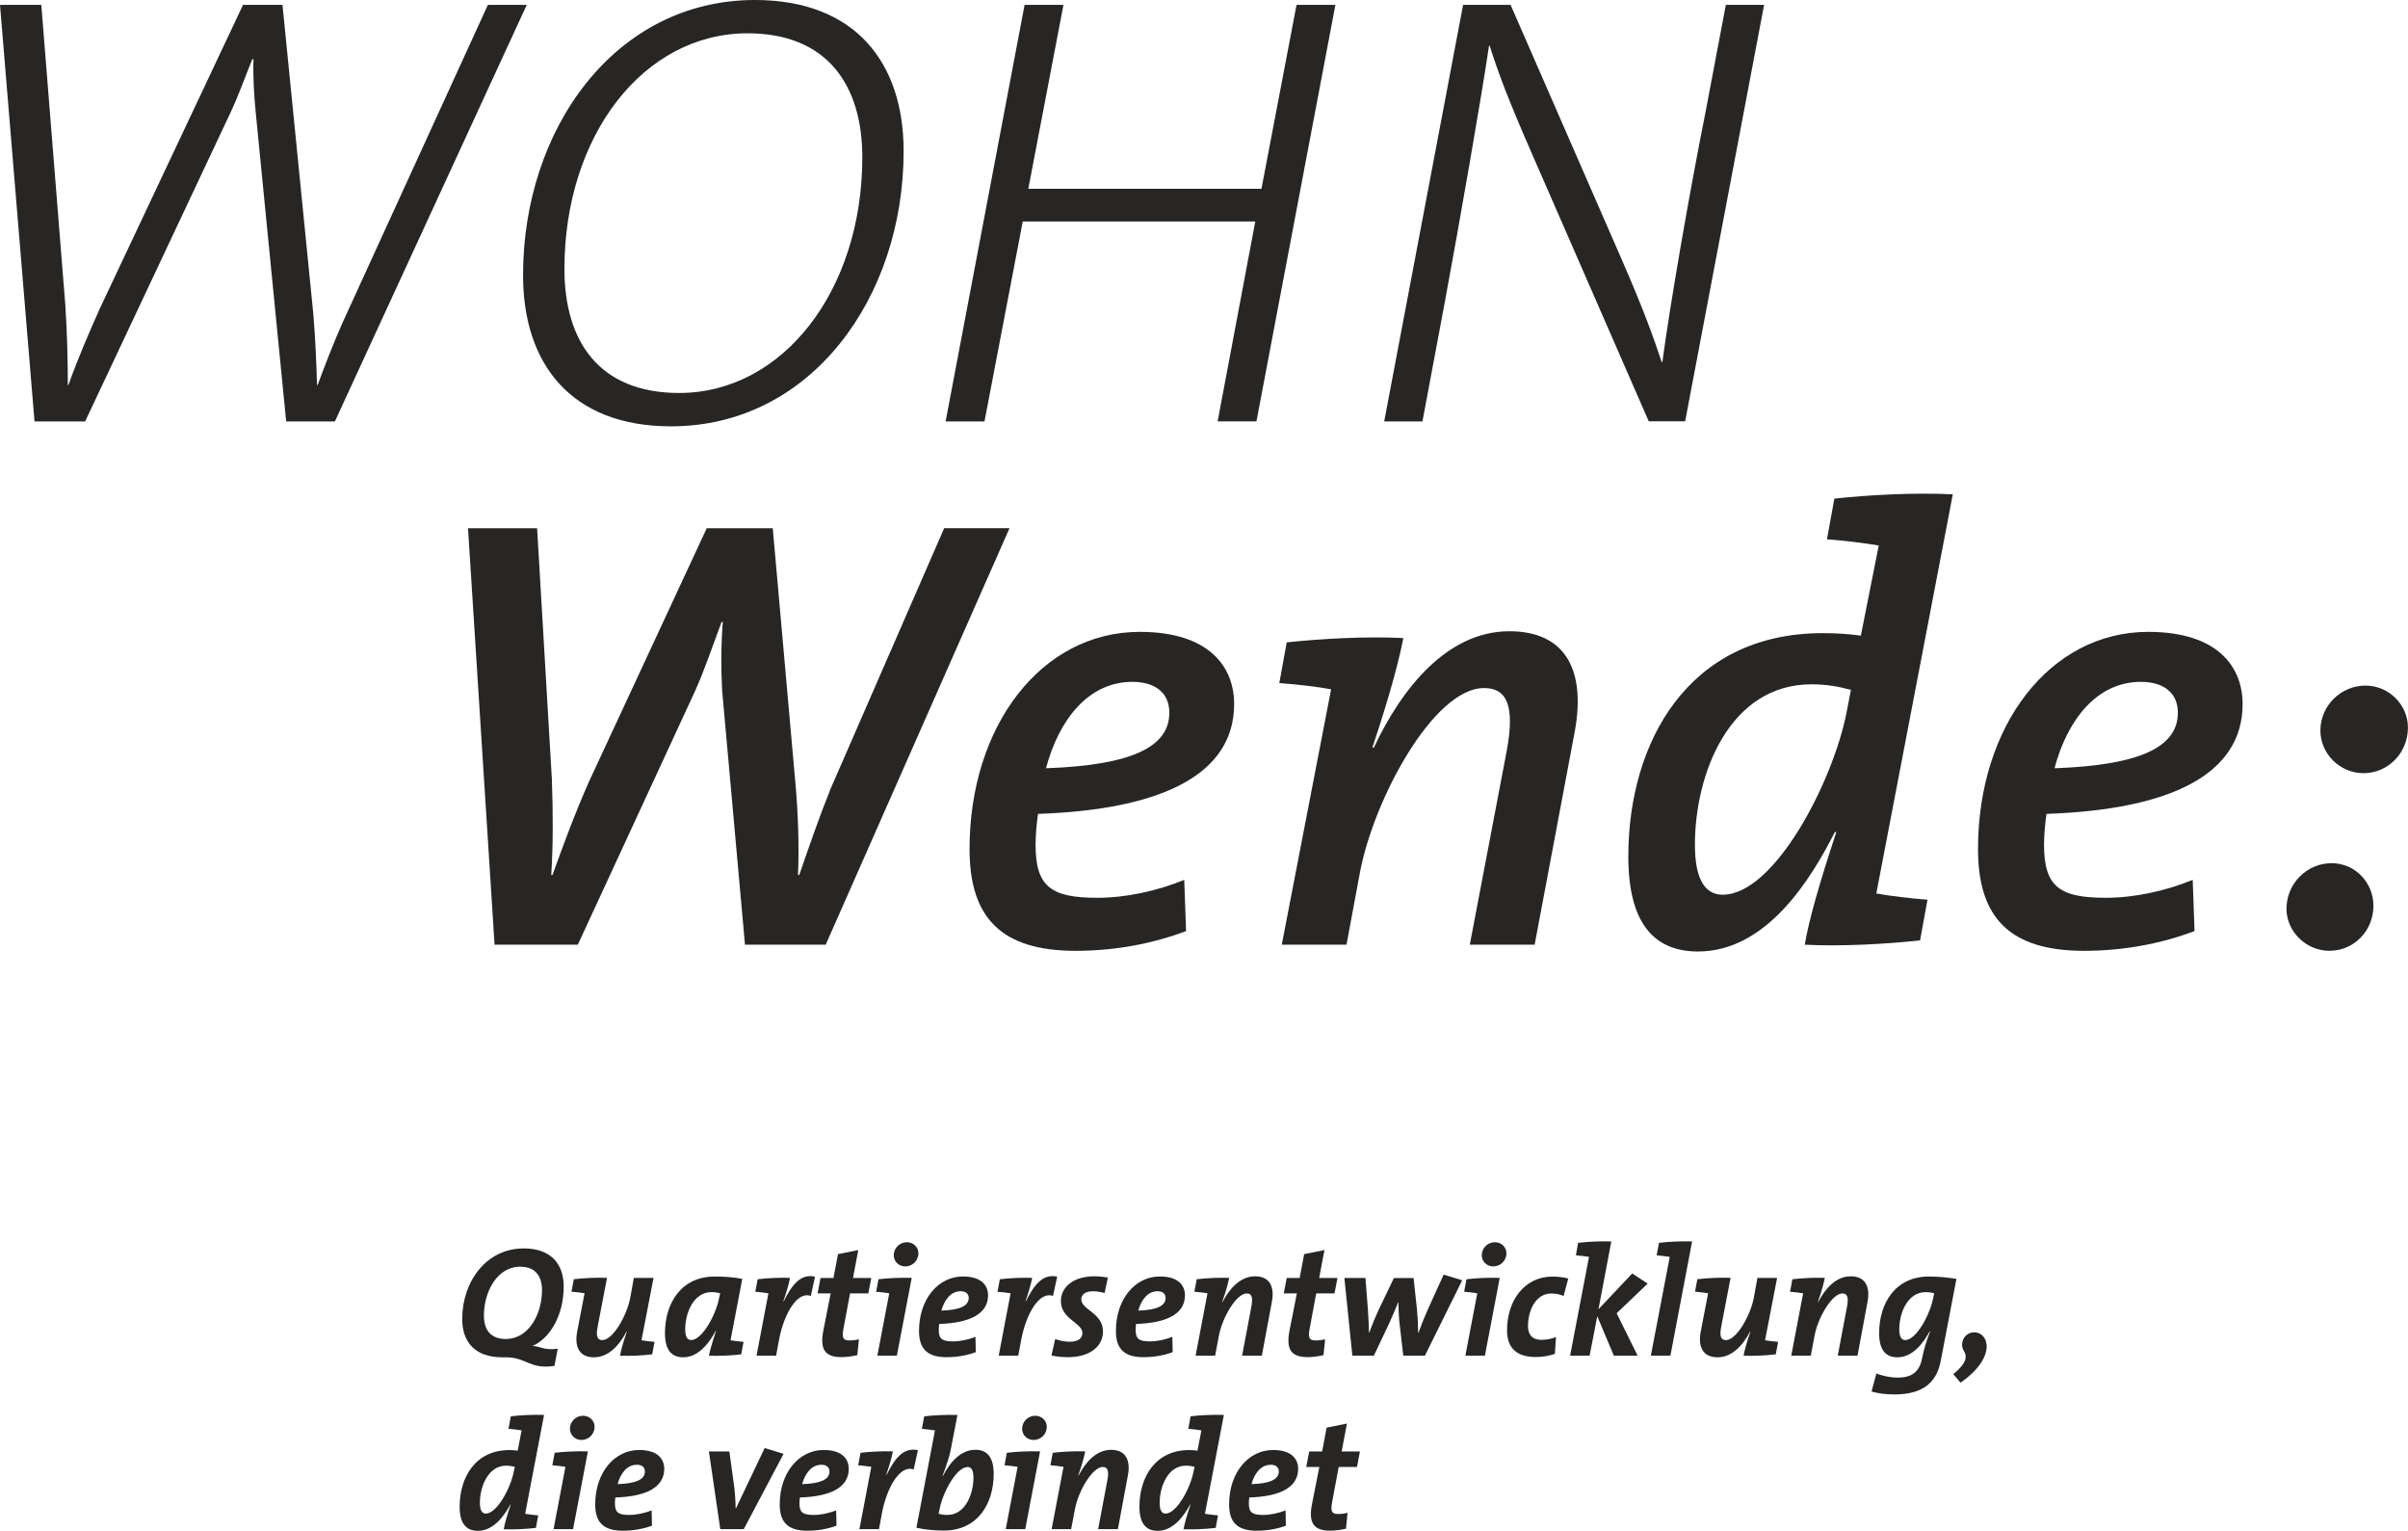 <?xml version="1.0" encoding="UTF-8"?>
<svg id="Ebene_2" data-name="Ebene 2" xmlns="http://www.w3.org/2000/svg" viewBox="0 0 431.83 274.44">
  <defs>
    <style>
      .cls-1 {
        fill: #272624;
        stroke-width: 0px;
      }
    </style>
  </defs>
  <g id="Ebene_7" data-name="Ebene 7">
    <g>
      <path class="cls-1" d="M148.09,169.36h-14.49l-4.09-45.46c-.22-3.65-.22-8.19.11-12.39h-.22c-1.66,4.42-3.1,8.74-4.76,12.39l-21.02,45.46h-14.93l-4.76-74.66h12.39l2.65,45.02c.22,6.42.22,11.83-.11,17.14h.22c1.88-5.2,3.98-10.95,6.53-16.7l21.13-45.46h11.84l4.09,46.01c.44,4.98.66,10.84.44,16.15h.22c1.77-5.09,3.54-10.29,5.64-15.49l20.35-46.68h11.72l-32.96,74.66Z"/>
      <path class="cls-1" d="M212.7,166.92c-5.86,2.21-12.61,3.54-19.8,3.54-13.27,0-19.03-5.86-19.03-18.25,0-22.01,12.83-38.93,30.53-38.93,12.61,0,16.92,6.41,16.92,12.94,0,12.39-12.5,18.91-35.17,19.69-.22,1.44-.44,3.76-.44,5.53,0,7.52,2.77,9.51,11.06,9.51,5.2,0,10.73-1.22,15.6-3.21l.33,9.18ZM203.07,122.24c-8.07,0-13.27,7.08-15.49,15.49,15.49-.55,22.12-3.87,22.12-9.96,0-3.65-2.65-5.53-6.64-5.53Z"/>
      <path class="cls-1" d="M263.58,169.36l6.64-34.84c1.44-7.85.11-11.17-4.09-11.17-8.96,0-19.69,19.69-22.23,32.96l-2.43,13.05h-11.61l8.85-45.79c-2.43-.44-6.08-.88-9.29-1.11l1.33-7.3c6.19-.66,14.38-1.11,20.91-.77-.66,3.43-2.1,9.29-5.53,19.58l.22.11c5.09-10.84,13.27-20.91,24.33-20.91,10.4,0,13.83,7.41,11.61,18.58l-7.08,37.61h-11.61Z"/>
      <path class="cls-1" d="M336.48,160.18c2.43.44,6.08.88,9.18,1.11l-1.33,7.3c-6.19.66-14.05,1.11-20.68.77.77-4.54,2.65-11.06,5.64-20.13l-.22-.11c-4.2,8.29-12.17,21.46-24.56,21.46-8.07,0-12.5-5.31-12.5-17.03,0-20.46,10.73-40.04,34.84-40.04,2.32,0,4.31.11,6.86.44l3.21-16.15c-2.54-.44-6.08-.88-9.29-1.11l1.33-7.3c6.19-.66,14.16-1.11,21.24-.77l-13.72,71.57ZM331.94,123.68c-1.99-.55-4.31-1-7.08-1-14.71,0-20.91,16.04-20.91,28.76,0,6.3,1.88,8.96,4.98,8.96,9.29,0,19.8-20.24,22.23-32.74l.77-3.98Z"/>
      <path class="cls-1" d="M393.55,166.92c-5.86,2.21-12.61,3.54-19.8,3.54-13.27,0-19.03-5.86-19.03-18.25,0-22.01,12.83-38.93,30.53-38.93,12.61,0,16.92,6.41,16.92,12.94,0,12.39-12.5,18.91-35.17,19.69-.22,1.44-.44,3.76-.44,5.53,0,7.52,2.77,9.51,11.06,9.51,5.2,0,10.73-1.22,15.6-3.21l.33,9.18ZM383.93,122.24c-8.07,0-13.27,7.08-15.49,15.49,15.49-.55,22.12-3.87,22.12-9.96,0-3.65-2.65-5.53-6.64-5.53Z"/>
      <path class="cls-1" d="M417.78,170.46c-4.31,0-7.74-3.54-7.74-7.52,0-4.65,3.76-8.19,8.07-8.19s7.52,3.54,7.52,7.63c0,4.53-3.54,8.07-7.85,8.07ZM423.86,138.61c-4.31,0-7.74-3.54-7.74-7.63,0-4.54,3.76-8.07,8.07-8.07s7.63,3.54,7.63,7.52c0,4.64-3.65,8.18-7.96,8.18Z"/>
    </g>
    <g>
      <path class="cls-1" d="M60.06,75.55h-8.74l-5.42-54.97c-.33-3.21-.55-6.75-.44-9.96h-.22c-1.44,3.54-2.54,6.75-4.09,9.96l-25.88,54.97H6.19L0,.88h7.41l4.31,53.87c.33,5.31.44,9.62.44,14.27h.11c1.66-4.65,3.65-9.29,5.64-13.72L43.58.88h7.08l5.53,55.42c.33,3.98.55,8.52.66,12.72h.11c1.44-3.87,2.77-7.3,4.42-11.06L87.49.88h6.97l-34.4,74.66Z"/>
      <path class="cls-1" d="M120.35,76.43c-17.92,0-26.55-11.17-26.55-27.1C93.8,23.12,110.29,0,135.39,0c17.92,0,26.66,11.17,26.66,27.1,0,26.21-16.59,49.33-41.7,49.33ZM134.07,5.97c-18.69,0-32.85,18.36-32.85,42.25,0,12.94,6.19,22.23,20.57,22.23,18.58,0,32.85-18.36,32.85-42.25,0-12.94-6.3-22.23-20.57-22.23Z"/>
      <path class="cls-1" d="M218.36,75.55l6.75-35.84h-41.7l-6.86,35.84h-6.97L183.74.88h6.97l-6.3,32.96h41.81L232.51.88h6.97l-14.16,74.66h-6.97Z"/>
      <path class="cls-1" d="M295.68,75.55l-20.91-47.89c-4.31-9.84-6.08-14.6-7.63-19.47h-.11c-1.33,9.07-5.31,31.86-7.96,46.12l-3.98,21.24h-6.86L262.38.88h8.52l19.8,45.35c4.2,9.62,5.86,14.38,7.3,18.69h.11c1.44-10.62,4.76-29.86,7.74-44.8l3.65-19.25h6.86l-14.16,74.66h-6.53Z"/>
    </g>
    <g>
      <path class="cls-1" d="M99.44,244.87c-4.51.67-4.98-1.54-8.71-1.54h-.67c-4.96,0-7.17-2.83-7.17-6.86,0-6.75,4.34-12.66,11.03-12.66,4.93,0,7.17,2.83,7.17,6.86,0,5.21-2.55,9.35-5.63,10.64,1.34-.03,2.02.84,4.56.48l-.59,3.08ZM93.28,227.09c-4.12,0-6.5,4.48-6.5,8.76,0,2.52,1.18,4.2,3.92,4.2,4.12,0,6.5-4.48,6.5-8.76,0-2.52-1.2-4.2-3.92-4.2Z"/>
      <path class="cls-1" d="M115.06,240.28c.62.11,1.54.22,2.32.28l-.42,2.24c-1.79.22-3.92.31-5.77.25.14-.84.48-2.16,1.23-4.34h-.06c-1.29,2.46-3.22,4.62-5.85,4.62s-3.53-1.9-3-4.62l1.32-6.86c-.62-.11-1.54-.22-2.35-.28l.42-2.24c1.85-.22,4.06-.31,5.96-.25l-1.68,8.76c-.34,1.71-.06,2.41.84,2.41,1.88,0,4.4-4.37,5.01-7.62l.64-3.53h3.53l-2.16,11.17Z"/>
      <path class="cls-1" d="M131.02,240.28c.62.11,1.54.22,2.32.28l-.42,2.24c-1.79.22-3.92.31-5.8.25.25-1.12.64-2.52,1.29-4.45h-.06c-1.12,2.07-3.05,4.73-5.82,4.73-2.16,0-3.28-1.37-3.28-4.34,0-5.26,2.83-10.14,8.93-10.14,1.68,0,3.36.11,4.93.42l-2.1,11ZM129.15,231.85c-.45-.11-.95-.2-1.57-.2-3.22,0-4.7,3.75-4.7,6.66,0,1.34.39,1.93,1.06,1.93,1.99,0,4.45-4.56,5.01-7.5l.2-.9Z"/>
      <path class="cls-1" d="M135.67,243.03l2.13-11.17c-.62-.11-1.54-.22-2.35-.28l.42-2.24c1.79-.22,3.95-.31,5.8-.25-.2,1.09-.56,2.32-1.2,4.23h.06c1.48-2.97,3.02-5.01,5.63-4.45l-.76,3.47c-2.44-.92-4.79,3.22-5.66,7.67l-.56,3.02h-3.5Z"/>
      <path class="cls-1" d="M153.76,242.94c-.92.22-2.02.36-2.86.36-3,0-3.89-1.43-3.25-4.76l1.32-6.66h-2.35l.53-2.77h2.32l.81-4.28,3.64-.73-.95,5.01h3.28l-.53,2.77h-3.28l-1.18,6.33c-.31,1.62-.06,2.1,1.06,2.1.64,0,1.2-.08,1.71-.2l-.28,2.83Z"/>
      <path class="cls-1" d="M160.84,243.03h-3.5l2.13-11.17c-.62-.11-1.54-.22-2.35-.28l.42-2.24c1.79-.22,3.95-.31,5.96-.25l-2.66,13.94ZM162.35,227.04c-1.23,0-2.07-.95-2.07-1.99,0-1.37,1.12-2.35,2.35-2.35s2.07.95,2.07,1.96c0,1.4-1.12,2.38-2.35,2.38Z"/>
      <path class="cls-1" d="M174.98,242.41c-1.57.59-3.39.9-5.24.9-3.56,0-4.93-1.62-4.93-4.7,0-5.82,3.53-9.77,7.87-9.77,3.44,0,4.51,1.71,4.51,3.39,0,3.33-3.3,4.96-8.76,5.12-.06.28-.08.76-.08,1.09,0,1.6.62,2.04,2.55,2.04,1.32,0,2.74-.31,4.03-.81l.06,2.74ZM172.26,231.49c-1.82,0-2.94,1.65-3.44,3.47,3.39-.11,4.9-.87,4.9-2.27,0-.78-.56-1.2-1.46-1.2Z"/>
      <path class="cls-1" d="M179.1,243.03l2.13-11.17c-.62-.11-1.54-.22-2.35-.28l.42-2.24c1.79-.22,3.95-.31,5.8-.25-.2,1.09-.56,2.32-1.2,4.23h.06c1.48-2.97,3.02-5.01,5.63-4.45l-.76,3.47c-2.44-.92-4.79,3.22-5.66,7.67l-.56,3.02h-3.5Z"/>
      <path class="cls-1" d="M198.08,231.8c-.64-.17-1.43-.31-2.04-.31-1.43,0-2.13.59-2.13,1.46,0,1.85,3.89,2.44,3.89,5.74,0,2.44-2.02,4.62-6.33,4.62-.9,0-2.13-.11-2.91-.31l.67-2.94c.7.28,1.79.48,2.58.48,1.48,0,2.3-.56,2.3-1.57,0-1.85-3.86-2.44-3.86-5.74,0-2.35,2.07-4.42,6.02-4.42.76,0,1.62.08,2.41.22l-.59,2.77Z"/>
      <path class="cls-1" d="M210.29,242.41c-1.57.59-3.39.9-5.24.9-3.56,0-4.93-1.62-4.93-4.7,0-5.82,3.53-9.77,7.87-9.77,3.44,0,4.51,1.71,4.51,3.39,0,3.33-3.3,4.96-8.76,5.12-.06.28-.08.76-.08,1.09,0,1.6.62,2.04,2.55,2.04,1.32,0,2.74-.31,4.03-.81l.06,2.74ZM207.57,231.49c-1.82,0-2.94,1.65-3.44,3.47,3.39-.11,4.9-.87,4.9-2.27,0-.78-.56-1.2-1.46-1.2Z"/>
      <path class="cls-1" d="M222.75,243.03l1.65-8.74c.34-1.71.06-2.41-.81-2.41-1.88,0-4.42,4.37-5.01,7.62l-.67,3.53h-3.5l2.13-11.17c-.62-.11-1.54-.22-2.35-.28l.42-2.24c1.79-.22,3.98-.31,5.82-.25-.17.84-.48,2.16-1.26,4.34h.06c1.29-2.46,3.22-4.62,5.85-4.62s3.53,1.9,3,4.62l-1.79,9.6h-3.53Z"/>
      <path class="cls-1" d="M237.36,242.94c-.92.22-2.02.36-2.86.36-3,0-3.89-1.43-3.25-4.76l1.32-6.66h-2.35l.53-2.77h2.32l.81-4.28,3.64-.73-.95,5.01h3.28l-.53,2.77h-3.28l-1.18,6.33c-.31,1.62-.06,2.1,1.06,2.1.64,0,1.2-.08,1.71-.2l-.28,2.83Z"/>
      <path class="cls-1" d="M255.51,243.03h-3.86l-.73-6.33c-.08-1.04-.14-2.18-.14-3.25h-.03c-.48,1.2-1.06,2.49-1.57,3.67l-2.8,5.91h-3.86l-1.43-13.92h3.78l.45,5.8c.08,1.29.17,2.72.17,3.98h.06c.48-1.32,1.09-2.77,1.65-4l2.77-5.77h3.53l.62,5.77c.14,1.54.2,2.77.2,4.03h.06c.48-1.34.98-2.58,1.6-4l2.91-6.41,3.33,1.01-6.69,13.52Z"/>
      <path class="cls-1" d="M266.29,243.03h-3.5l2.13-11.17c-.62-.11-1.54-.22-2.35-.28l.42-2.24c1.79-.22,3.95-.31,5.96-.25l-2.66,13.94ZM267.8,227.04c-1.23,0-2.07-.95-2.07-1.99,0-1.37,1.12-2.35,2.35-2.35s2.07.95,2.07,1.96c0,1.4-1.12,2.38-2.35,2.38Z"/>
      <path class="cls-1" d="M278.83,242.72c-.98.34-2.18.56-3.42.56-3.7,0-5.15-1.88-5.15-4.79,0-5.32,3.11-9.63,8.15-9.63,1.06,0,1.96.14,2.83.34l-.84,3.14c-.64-.28-1.4-.45-2.18-.45-2.94,0-4.2,3.22-4.2,5.82,0,1.32.53,2.49,2.44,2.49.9,0,1.85-.2,2.58-.5l-.2,3.02Z"/>
      <path class="cls-1" d="M289.92,235.44l3.75,7.59h-4.26l-2.97-7.06-1.37,7.06h-3.5l3.39-17.7c-.64-.11-1.57-.22-2.35-.28l.39-2.24c1.79-.22,3.95-.31,5.96-.25l-2.3,12.15,6.05-6.41,2.77,1.82-5.57,5.32Z"/>
      <path class="cls-1" d="M299.55,243.03h-3.5l3.39-17.7c-.64-.11-1.54-.22-2.35-.28l.42-2.24c1.79-.22,3.92-.31,5.94-.25l-3.89,20.47Z"/>
      <path class="cls-1" d="M316.55,240.28c.62.11,1.54.22,2.32.28l-.42,2.24c-1.79.22-3.92.31-5.77.25.14-.84.48-2.16,1.23-4.34h-.06c-1.29,2.46-3.22,4.62-5.85,4.62s-3.53-1.9-3-4.62l1.32-6.86c-.62-.11-1.54-.22-2.35-.28l.42-2.24c1.85-.22,4.06-.31,5.96-.25l-1.68,8.76c-.34,1.71-.06,2.41.84,2.41,1.88,0,4.4-4.37,5.01-7.62l.64-3.53h3.53l-2.16,11.17Z"/>
      <path class="cls-1" d="M329.57,243.03l1.65-8.74c.34-1.71.06-2.41-.81-2.41-1.88,0-4.42,4.37-5.01,7.62l-.67,3.53h-3.5l2.13-11.17c-.62-.11-1.54-.22-2.35-.28l.42-2.24c1.79-.22,3.98-.31,5.82-.25-.17.84-.48,2.16-1.26,4.34h.06c1.29-2.46,3.22-4.62,5.85-4.62s3.53,1.9,3,4.62l-1.79,9.6h-3.53Z"/>
      <path class="cls-1" d="M348.05,243.89c-.7,3.84-3.08,6.1-8.34,6.1-1.57,0-2.97-.2-4.09-.53l.87-3.22c1.09.42,2.52.73,3.81.73,2.55,0,3.92-1.01,4.4-3.5.31-1.6.73-2.91,1.43-4.79l-.06-.03c-1.09,2.02-3.02,4.68-5.8,4.68-2.16,0-3.28-1.37-3.28-4.34,0-5.26,2.83-10.14,8.93-10.14,1.79,0,3.36.17,4.93.42l-2.8,14.62ZM346.87,231.85c-.45-.11-.95-.2-1.57-.2-3.22,0-4.7,3.75-4.7,6.66,0,1.34.39,1.93,1.06,1.93,1.99,0,4.45-4.56,5.01-7.5l.2-.9Z"/>
      <path class="cls-1" d="M350.29,246.36c2.27-1.88,2.6-3.08,1.88-4.2-.81-1.32.06-3.3,1.88-3.3,2.63,0,4.09,4.45-2.46,9.02l-1.29-1.51Z"/>
      <path class="cls-1" d="M94.2,271.39c.62.11,1.54.22,2.32.28l-.42,2.24c-1.79.22-3.92.31-5.77.25.2-1.09.62-2.52,1.26-4.45h-.06c-1.12,2.07-3.05,4.73-5.82,4.73-2.16,0-3.28-1.37-3.28-4.34,0-5.26,2.83-10.14,8.93-10.14.48,0,.9.03,1.48.11l.7-3.64c-.64-.11-1.54-.22-2.35-.28l.42-2.24c1.79-.22,3.95-.31,5.96-.25l-3.39,17.72ZM92.33,262.96c-.45-.11-.95-.2-1.57-.2-3.22,0-4.7,3.75-4.7,6.66,0,1.34.39,1.93,1.06,1.93,1.99,0,4.45-4.56,5.01-7.5l.2-.9Z"/>
      <path class="cls-1" d="M102.77,274.14h-3.5l2.13-11.17c-.62-.11-1.54-.22-2.35-.28l.42-2.24c1.79-.22,3.95-.31,5.96-.25l-2.66,13.94ZM104.28,258.15c-1.23,0-2.07-.95-2.07-1.99,0-1.37,1.12-2.35,2.35-2.35s2.07.95,2.07,1.96c0,1.4-1.12,2.38-2.35,2.38Z"/>
      <path class="cls-1" d="M116.91,273.52c-1.57.59-3.39.9-5.24.9-3.56,0-4.93-1.62-4.93-4.7,0-5.82,3.53-9.77,7.87-9.77,3.44,0,4.51,1.71,4.51,3.39,0,3.33-3.3,4.96-8.76,5.12-.06.28-.08.76-.08,1.09,0,1.6.62,2.04,2.55,2.04,1.32,0,2.74-.31,4.03-.81l.06,2.74ZM114.19,262.6c-1.82,0-2.94,1.65-3.44,3.47,3.39-.11,4.9-.87,4.9-2.27,0-.78-.56-1.21-1.46-1.21Z"/>
      <path class="cls-1" d="M133.37,274.14h-4.2l-2.04-13.92h3.67l.92,6.72c.11,1.09.2,2.44.2,3.47h.06l5.15-10.81,3.39,1.04-7.14,13.5Z"/>
      <path class="cls-1" d="M150,273.52c-1.57.59-3.39.9-5.24.9-3.56,0-4.93-1.62-4.93-4.7,0-5.82,3.53-9.77,7.87-9.77,3.44,0,4.51,1.71,4.51,3.39,0,3.33-3.3,4.96-8.76,5.12-.06.28-.08.76-.08,1.09,0,1.6.62,2.04,2.55,2.04,1.32,0,2.74-.31,4.03-.81l.06,2.74ZM147.29,262.6c-1.82,0-2.94,1.65-3.44,3.47,3.39-.11,4.9-.87,4.9-2.27,0-.78-.56-1.21-1.46-1.21Z"/>
      <path class="cls-1" d="M154.12,274.14l2.13-11.17c-.62-.11-1.54-.22-2.35-.28l.42-2.24c1.79-.22,3.95-.31,5.8-.25-.2,1.09-.56,2.32-1.2,4.23h.06c1.48-2.97,3.02-5.01,5.63-4.45l-.76,3.47c-2.44-.92-4.79,3.22-5.66,7.67l-.56,3.02h-3.5Z"/>
      <path class="cls-1" d="M167.67,256.44c-.64-.11-1.54-.22-2.35-.28l.42-2.24c1.76-.22,3.95-.31,5.96-.25l-1.15,5.96c-.22,1.26-.64,2.58-1.54,5.01h.06c1.43-2.77,3.39-4.73,5.85-4.73,2.13,0,3.28,1.37,3.28,4.34,0,5.26-2.83,10.14-8.93,10.14-1.82,0-3.42-.17-4.93-.5l3.33-17.44ZM168.32,271.39c.48.11.95.2,1.57.2,3.22,0,4.68-3.75,4.68-6.66,0-1.34-.36-1.93-1.04-1.93-2.02,0-4.45,4.56-5.01,7.45l-.2.95Z"/>
      <path class="cls-1" d="M183.86,274.14h-3.5l2.13-11.17c-.62-.11-1.54-.22-2.35-.28l.42-2.24c1.79-.22,3.95-.31,5.96-.25l-2.66,13.94ZM185.37,258.15c-1.23,0-2.07-.95-2.07-1.99,0-1.37,1.12-2.35,2.35-2.35s2.07.95,2.07,1.96c0,1.4-1.12,2.38-2.35,2.38Z"/>
      <path class="cls-1" d="M196.93,274.14l1.65-8.74c.34-1.71.06-2.41-.81-2.41-1.88,0-4.42,4.37-5.01,7.62l-.67,3.53h-3.5l2.13-11.17c-.62-.11-1.54-.22-2.35-.28l.42-2.24c1.79-.22,3.98-.31,5.82-.25-.17.84-.48,2.16-1.26,4.34h.06c1.29-2.46,3.22-4.62,5.85-4.62s3.53,1.9,3,4.62l-1.79,9.6h-3.53Z"/>
      <path class="cls-1" d="M216.11,271.39c.62.11,1.54.22,2.32.28l-.42,2.24c-1.79.22-3.92.31-5.77.25.2-1.09.62-2.52,1.26-4.45h-.06c-1.12,2.07-3.05,4.73-5.82,4.73-2.16,0-3.28-1.37-3.28-4.34,0-5.26,2.83-10.14,8.93-10.14.48,0,.9.03,1.48.11l.7-3.64c-.64-.11-1.54-.22-2.35-.28l.42-2.24c1.79-.22,3.95-.31,5.96-.25l-3.39,17.72ZM214.23,262.96c-.45-.11-.95-.2-1.57-.2-3.22,0-4.7,3.75-4.7,6.66,0,1.34.39,1.93,1.06,1.93,1.99,0,4.45-4.56,5.01-7.5l.2-.9Z"/>
      <path class="cls-1" d="M230.59,273.52c-1.57.59-3.39.9-5.24.9-3.56,0-4.93-1.62-4.93-4.7,0-5.82,3.53-9.77,7.87-9.77,3.44,0,4.51,1.71,4.51,3.39,0,3.33-3.3,4.96-8.76,5.12-.06.28-.08.76-.08,1.09,0,1.6.62,2.04,2.55,2.04,1.32,0,2.74-.31,4.03-.81l.06,2.74ZM227.87,262.6c-1.82,0-2.94,1.65-3.44,3.47,3.39-.11,4.9-.87,4.9-2.27,0-.78-.56-1.21-1.46-1.21Z"/>
      <path class="cls-1" d="M241.39,274.05c-.92.22-2.02.36-2.86.36-3,0-3.89-1.43-3.25-4.76l1.32-6.66h-2.35l.53-2.77h2.32l.81-4.28,3.64-.73-.95,5.01h3.28l-.53,2.77h-3.28l-1.18,6.33c-.31,1.62-.06,2.1,1.06,2.1.64,0,1.2-.08,1.71-.2l-.28,2.83Z"/>
    </g>
  </g>
</svg>